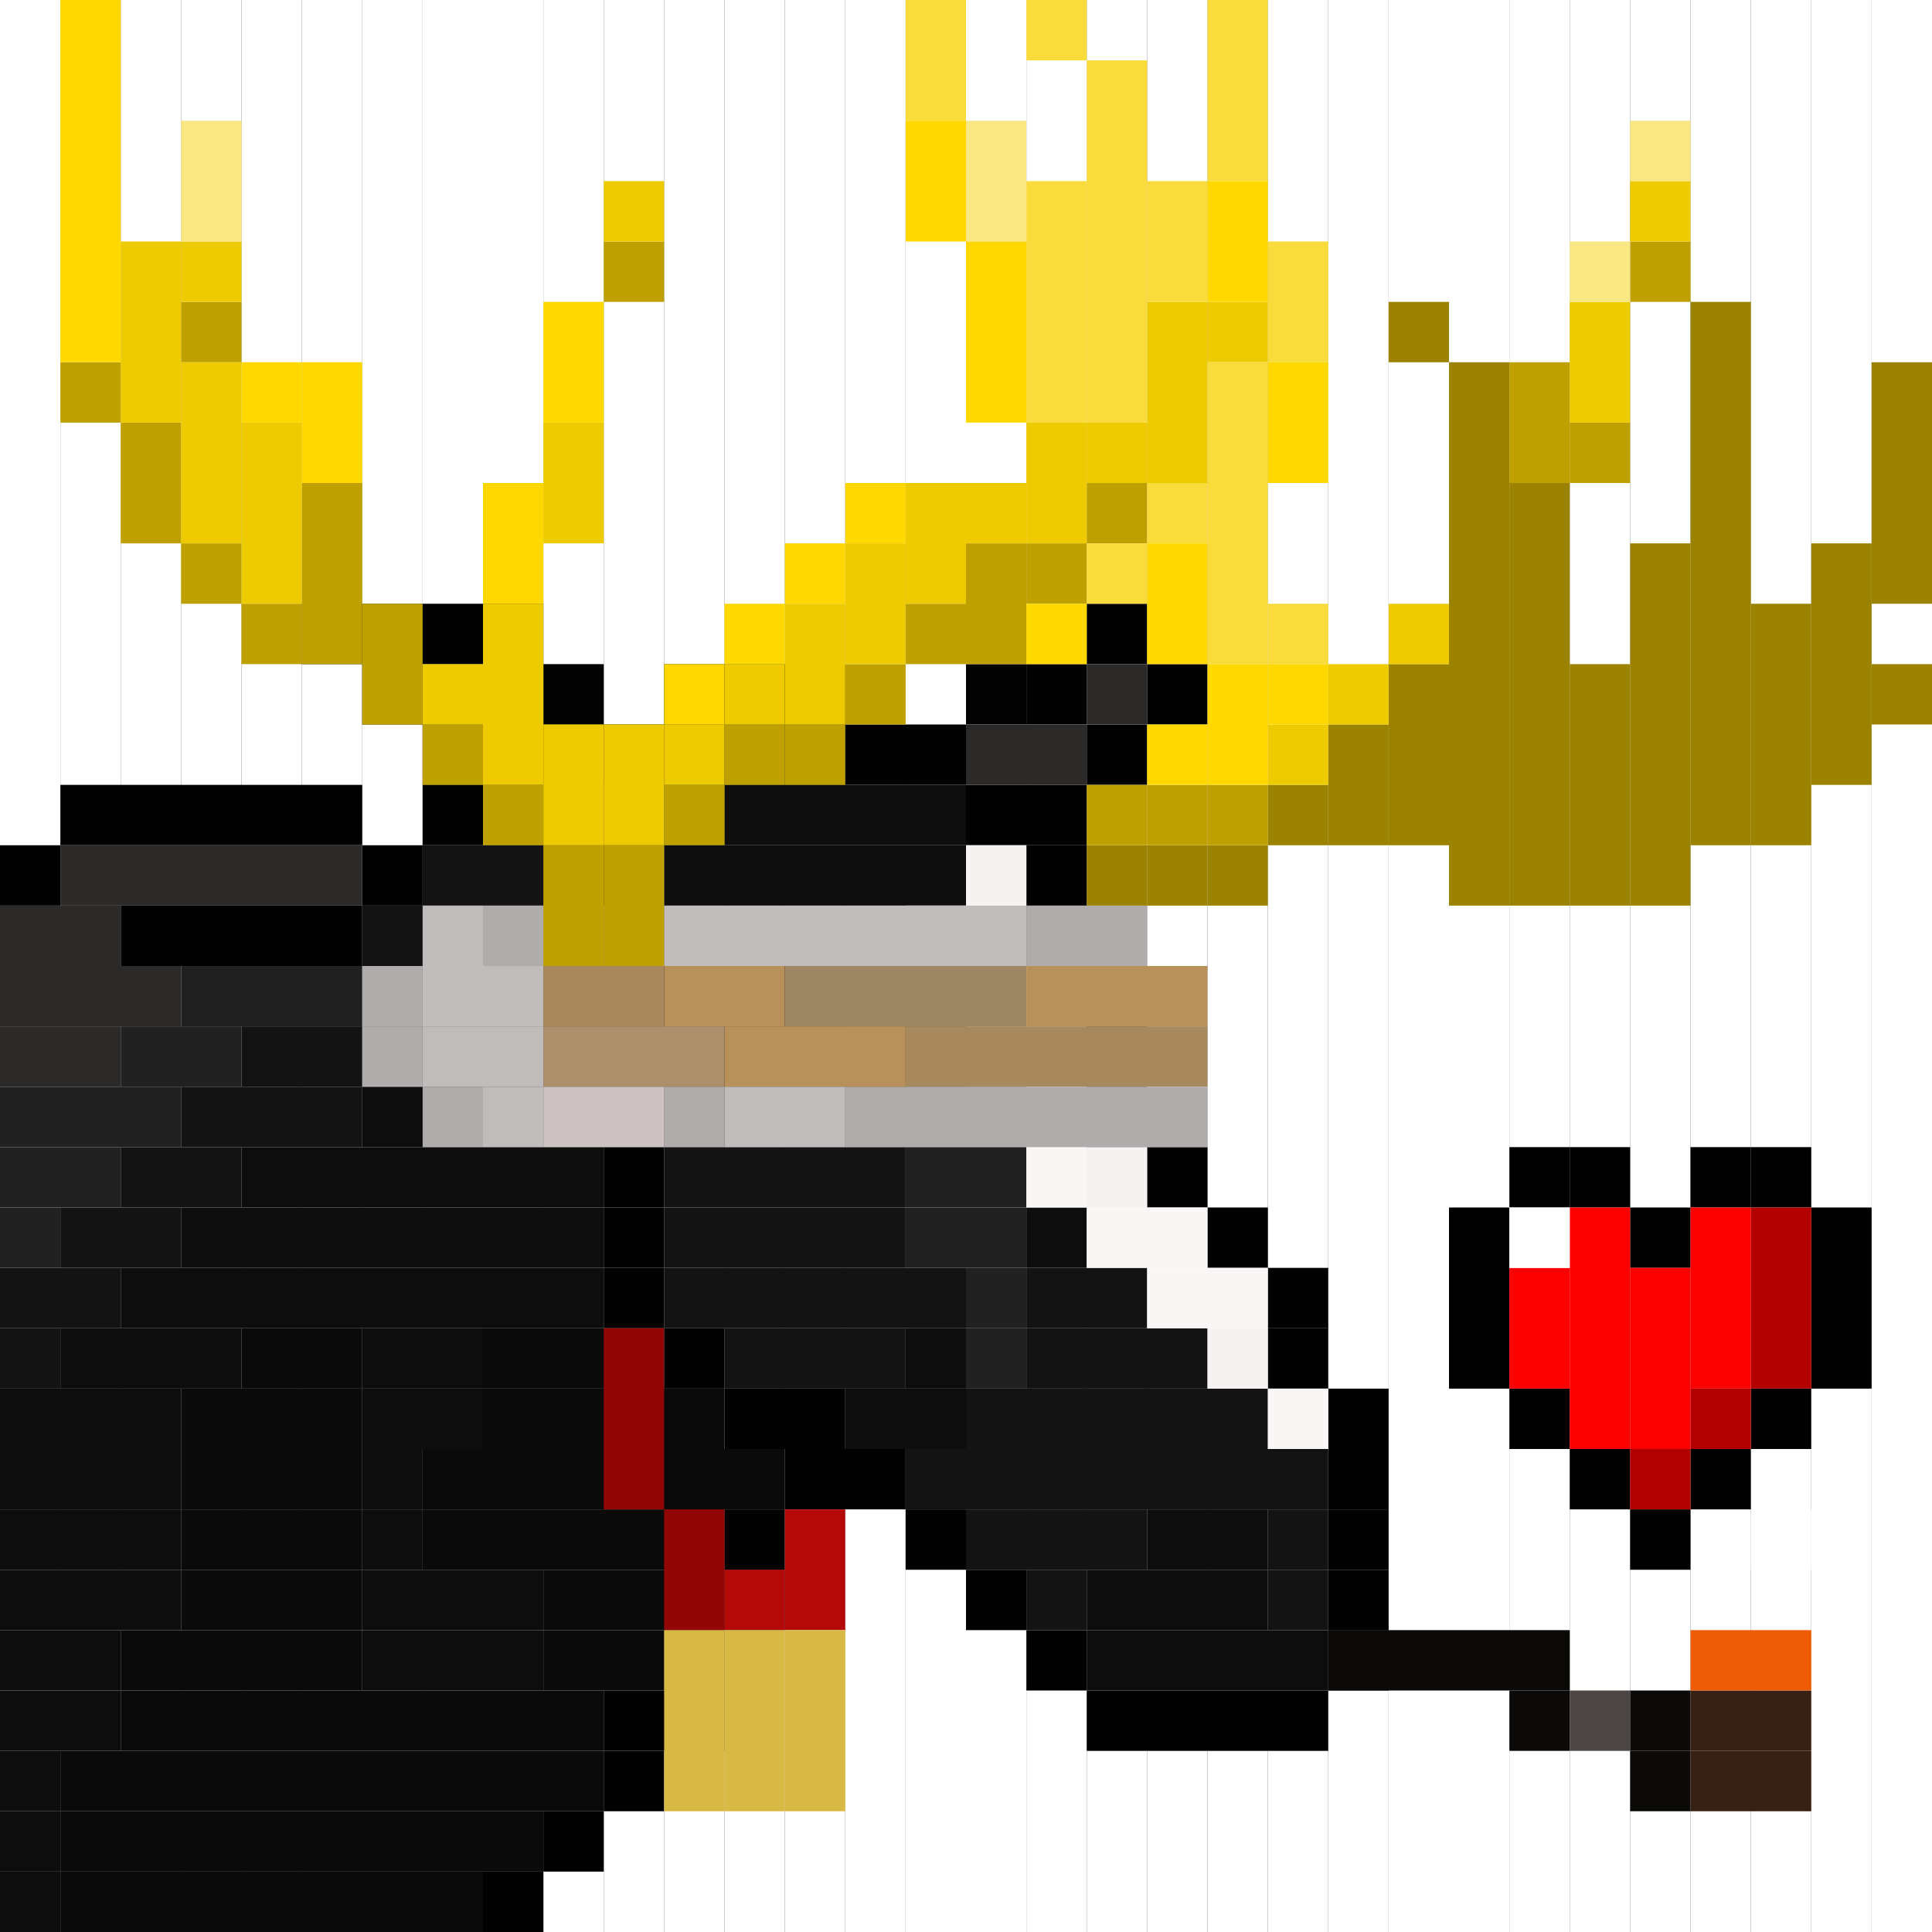 <svg id="moose-svg" xmlns="http://www.w3.org/2000/svg" preserveAspectRatio="xMinYMin meet" viewBox="0 0 32 32"><rect x="0" y="0" width="32" height="32" fill="#333333" stroke="none"/><rect class='c514' x='0' y='0' height='32px' width='1px'/><rect class='c514' x='1' y='0' height='32px' width='1px'/><rect class='c514' x='2' y='0' height='32px' width='1px'/><rect class='c514' x='3' y='0' height='32px' width='1px'/><rect class='c514' x='4' y='0' height='32px' width='1px'/><rect class='c514' x='5' y='0' height='32px' width='1px'/><rect class='c514' x='6' y='0' height='32px' width='1px'/><rect class='c514' x='7' y='0' height='32px' width='1px'/><rect class='c514' x='8' y='0' height='32px' width='1px'/><rect class='c514' x='9' y='0' height='32px' width='1px'/><rect class='c514' x='10' y='0' height='32px' width='1px'/><rect class='c514' x='11' y='0' height='32px' width='1px'/><rect class='c514' x='12' y='0' height='32px' width='1px'/><rect class='c514' x='13' y='0' height='32px' width='1px'/><rect class='c514' x='14' y='0' height='32px' width='1px'/><rect class='c514' x='15' y='0' height='32px' width='1px'/><rect class='c514' x='16' y='0' height='32px' width='1px'/><rect class='c514' x='17' y='0' height='32px' width='1px'/><rect class='c514' x='18' y='0' height='32px' width='1px'/><rect class='c514' x='19' y='0' height='32px' width='1px'/><rect class='c514' x='20' y='0' height='32px' width='1px'/><rect class='c514' x='21' y='0' height='32px' width='1px'/><rect class='c514' x='22' y='0' height='32px' width='1px'/><rect class='c514' x='23' y='0' height='32px' width='1px'/><rect class='c514' x='24' y='0' height='32px' width='1px'/><rect class='c514' x='25' y='0' height='32px' width='1px'/><rect class='c514' x='26' y='0' height='32px' width='1px'/><rect class='c514' x='27' y='0' height='32px' width='1px'/><rect class='c514' x='28' y='0' height='32px' width='1px'/><rect class='c514' x='29' y='0' height='32px' width='1px'/><rect class='c514' x='30' y='0' height='32px' width='1px'/><rect class='c514' x='31' y='0' height='32px' width='1px'/><rect class='c020' x='5' y='10' width='4px' height='1px'/><rect class='c020' x='18' y='10' width='1px' height='1px'/><rect class='c020' x='6' y='11' width='1px' height='1px'/><rect class='c020' x='11' y='11' width='3px' height='1px'/><rect class='c020' x='17' y='11' width='1px' height='1px'/><rect class='c020' x='19' y='11' width='1px' height='1px'/><rect class='c020' x='7' y='12' width='4px' height='1px'/><rect class='c020' x='14' y='12' width='2px' height='1px'/><rect class='c020' x='18' y='12' width='1px' height='1px'/><rect class='c020' x='1' y='13' width='5px' height='1px'/><rect class='c020' x='7' y='13' width='1px' height='1px'/><rect class='c020' x='16' y='13' width='2px' height='1px'/><rect class='c020' x='0' y='14' width='1px' height='1px'/><rect class='c020' x='6' y='14' width='1px' height='1px'/><rect class='c020' x='17' y='14' width='1px' height='1px'/><rect class='c020' x='2' y='15' width='4px' height='1px'/><rect class='c020' x='17' y='15' width='1px' height='1px'/><rect class='c020' x='18' y='16' width='1px' height='1px'/><rect class='c020' x='18' y='17' width='1px' height='1px'/><rect class='c020' x='11' y='18' width='1px' height='1px'/><rect class='c020' x='18' y='18' width='1px' height='1px'/><rect class='c020' x='10' y='19' width='1px' height='1px'/><rect class='c020' x='19' y='19' width='1px' height='1px'/><rect class='c020' x='10' y='20' width='1px' height='1px'/><rect class='c020' x='20' y='20' width='1px' height='1px'/><rect class='c020' x='10' y='21' width='1px' height='1px'/><rect class='c020' x='21' y='21' width='1px' height='1px'/><rect class='c020' x='11' y='22' width='1px' height='1px'/><rect class='c020' x='21' y='22' width='1px' height='1px'/><rect class='c020' x='12' y='23' width='2px' height='1px'/><rect class='c020' x='22' y='23' width='1px' height='1px'/><rect class='c020' x='13' y='24' width='2px' height='1px'/><rect class='c020' x='22' y='24' width='1px' height='1px'/><rect class='c020' x='12' y='25' width='1px' height='1px'/><rect class='c020' x='15' y='25' width='1px' height='1px'/><rect class='c020' x='22' y='25' width='1px' height='1px'/><rect class='c020' x='12' y='26' width='1px' height='1px'/><rect class='c020' x='16' y='26' width='1px' height='1px'/><rect class='c020' x='22' y='26' width='1px' height='1px'/><rect class='c020' x='11' y='27' width='1px' height='1px'/><rect class='c020' x='17' y='27' width='1px' height='1px'/><rect class='c020' x='22' y='27' width='1px' height='1px'/><rect class='c020' x='10' y='28' width='2px' height='1px'/><rect class='c020' x='18' y='28' width='4px' height='1px'/><rect class='c020' x='10' y='29' width='1px' height='1px'/><rect class='c020' x='9' y='30' width='1px' height='1px'/><rect class='c020' x='8' y='31' width='1px' height='1px'/><rect class='c030' x='9' y='11' width='1px' height='1px'/><rect class='c030' x='16' y='11' width='1px' height='1px'/><rect class='c048' x='11' y='13' width='1px' height='1px'/><rect class='c048' x='10' y='14' width='1px' height='1px'/><rect class='c048' x='9' y='15' width='2px' height='1px'/><rect class='c048' x='8' y='17' width='3px' height='1px'/><rect class='c048' x='8' y='18' width='3px' height='1px'/><rect class='c048' x='4' y='22' width='2px' height='1px'/><rect class='c048' x='8' y='22' width='3px' height='1px'/><rect class='c048' x='3' y='23' width='3px' height='1px'/><rect class='c048' x='8' y='23' width='4px' height='1px'/><rect class='c048' x='3' y='24' width='3px' height='1px'/><rect class='c048' x='7' y='24' width='6px' height='1px'/><rect class='c048' x='3' y='25' width='3px' height='1px'/><rect class='c048' x='7' y='25' width='5px' height='1px'/><rect class='c048' x='3' y='26' width='3px' height='1px'/><rect class='c048' x='9' y='26' width='3px' height='1px'/><rect class='c048' x='2' y='27' width='4px' height='1px'/><rect class='c048' x='9' y='27' width='2px' height='1px'/><rect class='c048' x='2' y='28' width='8px' height='1px'/><rect class='c048' x='1' y='29' width='9px' height='1px'/><rect class='c048' x='1' y='30' width='8px' height='1px'/><rect class='c048' x='1' y='31' width='7px' height='1px'/><rect class='c059' x='11' y='12' width='2px' height='1px'/><rect class='c059' x='10' y='13' width='1px' height='1px'/><rect class='c059' x='12' y='13' width='4px' height='1px'/><rect class='c059' x='9' y='14' width='1px' height='1px'/><rect class='c059' x='11' y='14' width='5px' height='1px'/><rect class='c059' x='8' y='15' width='1px' height='1px'/><rect class='c059' x='11' y='15' width='4px' height='1px'/><rect class='c059' x='7' y='16' width='7px' height='1px'/><rect class='c059' x='6' y='17' width='2px' height='1px'/><rect class='c059' x='11' y='17' width='4px' height='1px'/><rect class='c059' x='6' y='18' width='2px' height='1px'/><rect class='c059' x='12' y='18' width='2px' height='1px'/><rect class='c059' x='4' y='19' width='6px' height='1px'/><rect class='c059' x='3' y='20' width='7px' height='1px'/><rect class='c059' x='17' y='20' width='1px' height='1px'/><rect class='c059' x='2' y='21' width='8px' height='1px'/><rect class='c059' x='1' y='22' width='3px' height='1px'/><rect class='c059' x='6' y='22' width='2px' height='1px'/><rect class='c059' x='15' y='22' width='1px' height='1px'/><rect class='c059' x='0' y='23' width='3px' height='1px'/><rect class='c059' x='6' y='23' width='2px' height='1px'/><rect class='c059' x='14' y='23' width='2px' height='1px'/><rect class='c059' x='0' y='24' width='3px' height='1px'/><rect class='c059' x='6' y='24' width='1px' height='1px'/><rect class='c059' x='0' y='25' width='3px' height='1px'/><rect class='c059' x='6' y='25' width='1px' height='1px'/><rect class='c059' x='19' y='25' width='2px' height='1px'/><rect class='c059' x='0' y='26' width='3px' height='1px'/><rect class='c059' x='6' y='26' width='3px' height='1px'/><rect class='c059' x='18' y='26' width='3px' height='1px'/><rect class='c059' x='0' y='27' width='2px' height='1px'/><rect class='c059' x='6' y='27' width='3px' height='1px'/><rect class='c059' x='18' y='27' width='4px' height='1px'/><rect class='c059' x='0' y='28' width='2px' height='1px'/><rect class='c059' x='0' y='29' width='1px' height='1px'/><rect class='c059' x='0' y='30' width='1px' height='1px'/><rect class='c059' x='0' y='31' width='1px' height='1px'/><rect class='c076' x='13' y='12' width='1px' height='1px'/><rect class='c076' x='7' y='14' width='2px' height='1px'/><rect class='c076' x='6' y='15' width='2px' height='1px'/><rect class='c076' x='6' y='16' width='1px' height='1px'/><rect class='c076' x='4' y='17' width='2px' height='1px'/><rect class='c076' x='3' y='18' width='3px' height='1px'/><rect class='c076' x='2' y='19' width='2px' height='1px'/><rect class='c076' x='11' y='19' width='4px' height='1px'/><rect class='c076' x='1' y='20' width='2px' height='1px'/><rect class='c076' x='11' y='20' width='4px' height='1px'/><rect class='c076' x='0' y='21' width='2px' height='1px'/><rect class='c076' x='11' y='21' width='5px' height='1px'/><rect class='c076' x='17' y='21' width='2px' height='1px'/><rect class='c076' x='0' y='22' width='1px' height='1px'/><rect class='c076' x='12' y='22' width='3px' height='1px'/><rect class='c076' x='17' y='22' width='3px' height='1px'/><rect class='c076' x='16' y='23' width='5px' height='1px'/><rect class='c076' x='15' y='24' width='7px' height='1px'/><rect class='c076' x='16' y='25' width='3px' height='1px'/><rect class='c076' x='21' y='25' width='1px' height='1px'/><rect class='c076' x='17' y='26' width='1px' height='1px'/><rect class='c076' x='21' y='26' width='1px' height='1px'/><rect class='c096' x='8' y='13' width='2px' height='1px'/><rect class='c096' x='3' y='16' width='3px' height='1px'/><rect class='c096' x='2' y='17' width='2px' height='1px'/><rect class='c096' x='15' y='17' width='1px' height='1px'/><rect class='c096' x='0' y='18' width='3px' height='1px'/><rect class='c096' x='14' y='18' width='3px' height='1px'/><rect class='c096' x='0' y='19' width='2px' height='1px'/><rect class='c096' x='15' y='19' width='2px' height='1px'/><rect class='c096' x='0' y='20' width='1px' height='1px'/><rect class='c096' x='15' y='20' width='2px' height='1px'/><rect class='c096' x='16' y='21' width='1px' height='1px'/><rect class='c096' x='16' y='22' width='1px' height='1px'/><rect class='c111' x='7' y='11' width='2px' height='1px'/><rect class='c111' x='18' y='11' width='1px' height='1px'/><rect class='c111' x='16' y='12' width='2px' height='1px'/><rect class='c111' x='1' y='14' width='5px' height='1px'/><rect class='c111' x='0' y='15' width='2px' height='1px'/><rect class='c111' x='0' y='16' width='3px' height='1px'/><rect class='c111' x='0' y='17' width='2px' height='1px'/><rect class='c472' x='16' y='14' width='1px' height='1px'/><rect class='c472' x='15' y='15' width='2px' height='1px'/><rect class='c472' x='16' y='16' width='2px' height='1px'/><rect class='c472' x='17' y='17' width='1px' height='1px'/><rect class='c472' x='17' y='18' width='1px' height='1px'/><rect class='c472' x='18' y='19' width='1px' height='1px'/><rect class='c472' x='20' y='22' width='1px' height='1px'/><rect class='c487' x='14' y='16' width='2px' height='1px'/><rect class='c487' x='16' y='17' width='1px' height='1px'/><rect class='c487' x='17' y='19' width='1px' height='1px'/><rect class='c487' x='18' y='20' width='2px' height='1px'/><rect class='c487' x='19' y='21' width='2px' height='1px'/><rect class='c487' x='21' y='23' width='1px' height='1px'/><rect class='c297' x='13' y='16' width='4px' height='1px'/><rect class='c320' x='9' y='16' width='2px' height='1px'/><rect class='c320' x='15' y='17' width='5px' height='1px'/><rect class='c324' x='9' y='17' width='3px' height='1px'/><rect class='c330' x='8' y='15' width='2px' height='1px'/><rect class='c330' x='17' y='15' width='2px' height='1px'/><rect class='c330' x='6' y='16' width='1px' height='1px'/><rect class='c330' x='6' y='17' width='1px' height='1px'/><rect class='c330' x='7' y='18' width='1px' height='1px'/><rect class='c330' x='11' y='18' width='1px' height='1px'/><rect class='c330' x='14' y='18' width='6px' height='1px'/><rect class='c345' x='11' y='16' width='2px' height='1px'/><rect class='c345' x='17' y='16' width='3px' height='1px'/><rect class='c345' x='12' y='17' width='3px' height='1px'/><rect class='c355' x='7' y='15' width='1px' height='1px'/><rect class='c355' x='11' y='15' width='6px' height='1px'/><rect class='c355' x='7' y='16' width='2px' height='1px'/><rect class='c355' x='7' y='17' width='2px' height='1px'/><rect class='c355' x='8' y='18' width='1px' height='1px'/><rect class='c355' x='12' y='18' width='2px' height='1px'/><rect class='c373' x='10' y='15' width='1px' height='1px'/><rect class='c373' x='9' y='18' width='2px' height='1px'/><rect class='c293' x='18' y='14' height='1px' width='1px'/><rect class='c293' x='19' y='14' height='1px' width='1px'/><rect class='c293' x='20' y='14' height='1px' width='1px'/><rect class='c293' x='21' y='13' height='1px' width='1px'/><rect class='c293' x='22' y='12' height='2px' width='1px'/><rect class='c293' x='23' y='5' height='1px' width='1px'/><rect class='c293' x='23' y='11' height='3px' width='1px'/><rect class='c293' x='24' y='6' height='9px' width='1px'/><rect class='c293' x='25' y='8' height='7px' width='1px'/><rect class='c293' x='26' y='11' height='4px' width='1px'/><rect class='c293' x='27' y='9' height='6px' width='1px'/><rect class='c293' x='28' y='5' height='9px' width='1px'/><rect class='c293' x='29' y='10' height='4px' width='1px'/><rect class='c293' x='30' y='9' height='4px' width='1px'/><rect class='c293' x='31' y='6' height='4px' width='1px'/><rect class='c293' x='31' y='11' height='1px' width='1px'/><rect class='c352' x='1' y='6' height='1px' width='1px'/><rect class='c352' x='2' y='7' height='2px' width='1px'/><rect class='c352' x='3' y='5' height='1px' width='1px'/><rect class='c352' x='3' y='9' height='1px' width='1px'/><rect class='c352' x='4' y='10' height='1px' width='1px'/><rect class='c352' x='5' y='8' height='3px' width='1px'/><rect class='c352' x='6' y='10' height='2px' width='1px'/><rect class='c352' x='7' y='12' height='1px' width='1px'/><rect class='c352' x='8' y='13' height='1px' width='1px'/><rect class='c352' x='9' y='14' height='2px' width='1px'/><rect class='c352' x='10' y='4' height='1px' width='1px'/><rect class='c352' x='10' y='14' height='2px' width='1px'/><rect class='c352' x='11' y='13' height='1px' width='1px'/><rect class='c352' x='12' y='12' height='1px' width='1px'/><rect class='c352' x='13' y='12' height='1px' width='1px'/><rect class='c352' x='14' y='11' height='1px' width='1px'/><rect class='c352' x='15' y='10' height='1px' width='1px'/><rect class='c352' x='16' y='9' height='2px' width='1px'/><rect class='c352' x='17' y='9' height='1px' width='1px'/><rect class='c352' x='18' y='8' height='1px' width='1px'/><rect class='c352' x='18' y='13' height='1px' width='1px'/><rect class='c352' x='19' y='13' height='1px' width='1px'/><rect class='c352' x='20' y='13' height='1px' width='1px'/><rect class='c352' x='25' y='6' height='2px' width='1px'/><rect class='c352' x='26' y='7' height='1px' width='1px'/><rect class='c352' x='27' y='4' height='1px' width='1px'/><rect class='c447' x='2' y='4' height='3px' width='1px'/><rect class='c447' x='3' y='4' height='1px' width='1px'/><rect class='c447' x='3' y='6' height='3px' width='1px'/><rect class='c447' x='4' y='7' height='3px' width='1px'/><rect class='c447' x='7' y='11' height='1px' width='1px'/><rect class='c447' x='8' y='10' height='3px' width='1px'/><rect class='c447' x='9' y='7' height='2px' width='1px'/><rect class='c447' x='9' y='12' height='2px' width='1px'/><rect class='c447' x='10' y='3' height='1px' width='1px'/><rect class='c447' x='10' y='12' height='2px' width='1px'/><rect class='c447' x='11' y='12' height='1px' width='1px'/><rect class='c447' x='12' y='11' height='1px' width='1px'/><rect class='c447' x='13' y='10' height='2px' width='1px'/><rect class='c447' x='14' y='9' height='2px' width='1px'/><rect class='c447' x='15' y='8' height='2px' width='1px'/><rect class='c447' x='16' y='8' height='1px' width='1px'/><rect class='c447' x='17' y='7' height='2px' width='1px'/><rect class='c447' x='18' y='7' height='1px' width='1px'/><rect class='c447' x='19' y='5' height='3px' width='1px'/><rect class='c447' x='20' y='5' height='1px' width='1px'/><rect class='c447' x='21' y='12' height='1px' width='1px'/><rect class='c447' x='22' y='11' height='1px' width='1px'/><rect class='c447' x='23' y='10' height='1px' width='1px'/><rect class='c447' x='26' y='5' height='2px' width='1px'/><rect class='c447' x='27' y='3' height='1px' width='1px'/><rect class='c480' x='15' y='0' height='2px' width='1px'/><rect class='c480' x='17' y='0' height='1px' width='1px'/><rect class='c480' x='17' y='3' height='4px' width='1px'/><rect class='c480' x='18' y='1' height='6px' width='1px'/><rect class='c480' x='18' y='9' height='1px' width='1px'/><rect class='c480' x='19' y='3' height='2px' width='1px'/><rect class='c480' x='19' y='8' height='1px' width='1px'/><rect class='c480' x='20' y='0' height='3px' width='1px'/><rect class='c480' x='20' y='6' height='5px' width='1px'/><rect class='c480' x='21' y='4' height='2px' width='1px'/><rect class='c480' x='21' y='10' height='1px' width='1px'/><rect class='c481' x='3' y='2' height='2px' width='1px'/><rect class='c481' x='16' y='2' height='2px' width='1px'/><rect class='c481' x='26' y='4' height='1px' width='1px'/><rect class='c481' x='27' y='2' height='1px' width='1px'/><rect class='c509' x='1' y='0' height='6px' width='1px'/><rect class='c509' x='4' y='6' height='1px' width='1px'/><rect class='c509' x='5' y='6' height='2px' width='1px'/><rect class='c509' x='8' y='8' height='2px' width='1px'/><rect class='c509' x='9' y='5' height='2px' width='1px'/><rect class='c509' x='11' y='11' height='1px' width='1px'/><rect class='c509' x='12' y='10' height='1px' width='1px'/><rect class='c509' x='13' y='9' height='1px' width='1px'/><rect class='c509' x='14' y='8' height='1px' width='1px'/><rect class='c509' x='15' y='2' height='2px' width='1px'/><rect class='c509' x='16' y='4' height='3px' width='1px'/><rect class='c509' x='17' y='10' height='1px' width='1px'/><rect class='c509' x='19' y='9' height='2px' width='1px'/><rect class='c509' x='19' y='12' height='1px' width='1px'/><rect class='c509' x='20' y='3' height='2px' width='1px'/><rect class='c509' x='20' y='11' height='2px' width='1px'/><rect class='c509' x='21' y='6' height='2px' width='1px'/><rect class='c509' x='21' y='11' height='1px' width='1px'/><rect class='c279' x='10' y='22' height='3px' width='1px'/><rect class='c279' x='11' y='25' height='2px' width='1px'/><rect class='c336' x='12' y='26' height='1px' width='1px'/><rect class='c336' x='13' y='25' height='2px' width='1px'/><rect class='c397' x='11' y='27' height='3px' width='1px'/><rect class='c397' x='12' y='27' height='3px' width='1px'/><rect class='c397' x='13' y='27' height='3px' width='1px'/><rect class='c052' x='22' y='27' width='4px' height='1px'/><rect class='c052' x='25' y='28' width='1px' height='1px'/><rect class='c052' x='27' y='28' width='1px' height='1px'/><rect class='c052' x='27' y='29' width='1px' height='1px'/><rect class='c126' x='28' y='28' width='2px' height='1px'/><rect class='c126' x='28' y='29' width='2px' height='1px'/><rect class='c157' x='26' y='28' width='1px' height='1px'/><rect class='c445' x='28' y='27' width='2px' height='1px'/><rect class='c514' x='29' y='23' width='1px' height='1px'/><rect class='c514' x='28' y='24' width='1px' height='1px'/><rect class='c514' x='29' y='25' width='1px' height='1px'/><rect class='c000' x='24' y='20' height='3px' width='1px'/><rect class='c000' x='25' y='19' height='1px' width='1px'/><rect class='c000' x='25' y='23' height='1px' width='1px'/><rect class='c000' x='26' y='19' height='1px' width='1px'/><rect class='c000' x='26' y='24' height='1px' width='1px'/><rect class='c000' x='27' y='20' height='1px' width='1px'/><rect class='c000' x='27' y='25' height='1px' width='1px'/><rect class='c000' x='28' y='19' height='1px' width='1px'/><rect class='c000' x='28' y='24' height='1px' width='1px'/><rect class='c000' x='29' y='19' height='1px' width='1px'/><rect class='c000' x='29' y='23' height='1px' width='1px'/><rect class='c000' x='30' y='20' height='3px' width='1px'/><rect class='c333' x='27' y='24' height='1px' width='1px'/><rect class='c333' x='28' y='23' height='1px' width='1px'/><rect class='c333' x='29' y='20' height='3px' width='1px'/><rect class='c488' x='25' y='21' height='2px' width='1px'/><rect class='c488' x='26' y='20' height='4px' width='1px'/><rect class='c488' x='27' y='21' height='3px' width='1px'/><rect class='c488' x='28' y='20' height='3px' width='1px'/><rect class='c514' x='25' y='20' height='1px' width='1px'/><style>rect.bg{width:32px;height:32px;} #moose-svg{shape-rendering: crispedges;}.c000{fill:#000000}.c001{fill:#000008}.c002{fill:#00000a}.c003{fill:#00000b}.c004{fill:#000101}.c005{fill:#000202}.c006{fill:#001efd}.c007{fill:#001eff}.c008{fill:#002259}.c009{fill:#005189}.c010{fill:#006bff}.c011{fill:#008544}.c012{fill:#00881d}.c013{fill:#00aa0c}.c014{fill:#00b09e}.c015{fill:#00b4ff}.c016{fill:#00c7f1}.c017{fill:#00eaff}.c018{fill:#010000}.c019{fill:#010001}.c020{fill:#010101}.c021{fill:#017db1}.c022{fill:#020100}.c023{fill:#020202}.c024{fill:#022d00}.c025{fill:#024d01}.c026{fill:#02b4da}.c027{fill:#030202}.c028{fill:#030303}.c029{fill:#035223}.c030{fill:#040303}.c031{fill:#040309}.c032{fill:#0456c7}.c033{fill:#050505}.c034{fill:#051429}.c035{fill:#051c3e}.c036{fill:#060405}.c037{fill:#060605}.c038{fill:#070404}.c039{fill:#070707}.c040{fill:#080500}.c041{fill:#080604}.c042{fill:#080808}.c043{fill:#0879df}.c044{fill:#0904eb}.c045{fill:#090500}.c046{fill:#09897b}.c047{fill:#09f200}.c048{fill:#0a0a0a}.c049{fill:#0a0e13}.c050{fill:#0ad200}.c051{fill:#0b0907}.c052{fill:#0b0a09}.c053{fill:#0b0b0b}.c054{fill:#0b7b08}.c055{fill:#0b87f7}.c056{fill:#0b8f08}.c057{fill:#0d031e}.c058{fill:#0d0c0d}.c059{fill:#0d0d0d}.c060{fill:#0e0603}.c061{fill:#0e09c5}.c062{fill:#0e0d0d}.c063{fill:#0e0e0e}.c064{fill:#0f0602}.c065{fill:#0f095e}.c066{fill:#0f09f9}.c067{fill:#100603}.c068{fill:#101010}.c069{fill:#104b01}.c070{fill:#106ae7}.c071{fill:#107a46}.c072{fill:#1098b8}.c073{fill:#110502}.c074{fill:#110968}.c075{fill:#121111}.c076{fill:#131313}.c077{fill:#141414}.c078{fill:#141515}.c079{fill:#146b00}.c080{fill:#150f2d}.c081{fill:#156103}.c082{fill:#161616}.c083{fill:#17f4dd}.c084{fill:#18120a}.c085{fill:#182257}.c086{fill:#18371e}.c087{fill:#1a0db0}.c088{fill:#1a0eac}.c089{fill:#1c31c9}.c090{fill:#1d0ed1}.c091{fill:#1e1300}.c092{fill:#1e1b1c}.c093{fill:#1e1d1c}.c094{fill:#1f170d}.c095{fill:#2110ec}.c096{fill:#212121}.c097{fill:#215a36}.c098{fill:#231e1e}.c099{fill:#232222}.c100{fill:#252627}.c101{fill:#25b5f8}.c102{fill:#262929}.c103{fill:#272321}.c104{fill:#27ec0d}.c105{fill:#281900}.c106{fill:#29050a}.c107{fill:#299b01}.c108{fill:#2b3635}.c109{fill:#2c2729}.c110{fill:#2c27f3}.c111{fill:#2c2a28}.c112{fill:#2d130c}.c113{fill:#2e2113}.c114{fill:#2e260d}.c115{fill:#2e47ff}.c116{fill:#2e6a4b}.c117{fill:#2e9e40}.c118{fill:#2f0041}.c119{fill:#313021}.c120{fill:#323333}.c121{fill:#332eec}.c122{fill:#333a02}.c123{fill:#349d92}.c124{fill:#353537}.c125{fill:#364643}.c126{fill:#372014}.c127{fill:#372501}.c128{fill:#3a4703}.c129{fill:#3c2402}.c130{fill:#3d1005}.c131{fill:#3d301d}.c132{fill:#3d320e}.c133{fill:#3e383a}.c134{fill:#3e3e3e}.c135{fill:#3f3fed}.c136{fill:#3f4c03}.c137{fill:#410000}.c138{fill:#412ce5}.c139{fill:#422de5}.c140{fill:#424244}.c141{fill:#425c5a}.c142{fill:#435303}.c143{fill:#436060}.c144{fill:#448f61}.c145{fill:#44d0e6}.c146{fill:#451a08}.c147{fill:#464b64}.c148{fill:#473f42}.c149{fill:#47ffee}.c150{fill:#482e20}.c151{fill:#484a4a}.c152{fill:#494334}.c153{fill:#4a443f}.c154{fill:#4a4aff}.c155{fill:#4b1e0b}.c156{fill:#4b4545}.c157{fill:#4b4643}.c158{fill:#4b4a05}.c159{fill:#4c4c4c}.c160{fill:#4c8020}.c161{fill:#4d3b4d}.c162{fill:#4d4c48}.c163{fill:#4d5466}.c164{fill:#4f3533}.c165{fill:#4f4f51}.c166{fill:#4f5049}.c167{fill:#503820}.c168{fill:#504c47}.c169{fill:#513222}.c170{fill:#516d63}.c171{fill:#518d3c}.c172{fill:#520169}.c173{fill:#534016}.c174{fill:#535254}.c175{fill:#535556}.c176{fill:#535e9c}.c177{fill:#54ccff}.c178{fill:#554c4f}.c179{fill:#55aa48}.c180{fill:#564c4e}.c181{fill:#580002}.c182{fill:#582f19}.c183{fill:#585341}.c184{fill:#585858}.c185{fill:#595a5a}.c186{fill:#5a3200}.c187{fill:#5a5a5b}.c188{fill:#5a5a5c}.c189{fill:#5a9346}.c190{fill:#5c311a}.c191{fill:#5c5115}.c192{fill:#5c5a5b}.c193{fill:#5c8e8c}.c194{fill:#5d1d0c}.c195{fill:#5e341f}.c196{fill:#5e3700}.c197{fill:#5e5e5e}.c198{fill:#5fa551}.c199{fill:#604b31}.c200{fill:#614327}.c201{fill:#615c3c}.c202{fill:#624c3f}.c203{fill:#625e40}.c204{fill:#626262}.c205{fill:#632b1c}.c206{fill:#63564a}.c207{fill:#63605c}.c208{fill:#654f21}.c209{fill:#6574a4}.c210{fill:#6593eb}.c211{fill:#676767}.c212{fill:#684a11}.c213{fill:#686868}.c214{fill:#69ac0f}.c215{fill:#69bf9c}.c216{fill:#6a0500}.c217{fill:#6b3d02}.c218{fill:#6ba6db}.c219{fill:#6c0104}.c220{fill:#6d6949}.c221{fill:#6da25a}.c222{fill:#6e3421}.c223{fill:#6e6d6d}.c224{fill:#6f0809}.c225{fill:#700b00}.c226{fill:#707070}.c227{fill:#70c4ce}.c228{fill:#716e70}.c229{fill:#725e15}.c230{fill:#727877}.c231{fill:#72daff}.c232{fill:#737373}.c233{fill:#73b95a}.c234{fill:#73cd46}.c235{fill:#74bf2d}.c236{fill:#757575}.c237{fill:#75daf2}.c238{fill:#774000}.c239{fill:#775e07}.c240{fill:#776d6d}.c241{fill:#787e91}.c242{fill:#7b6c48}.c243{fill:#7d0600}.c244{fill:#7e0310}.c245{fill:#7e4002}.c246{fill:#7f4121}.c247{fill:#7f5203}.c248{fill:#807f7f}.c249{fill:#816f6f}.c250{fill:#824903}.c251{fill:#82682f}.c252{fill:#830316}.c253{fill:#83eceb}.c254{fill:#840915}.c255{fill:#848484}.c256{fill:#848999}.c257{fill:#850500}.c258{fill:#850915}.c259{fill:#858585}.c260{fill:#85db67}.c261{fill:#868787}.c262{fill:#87b037}.c263{fill:#880198}.c264{fill:#8ae586}.c265{fill:#8b4b00}.c266{fill:#8c170c}.c267{fill:#8c898b}.c268{fill:#8cbb2f}.c269{fill:#8d0015}.c270{fill:#8e23f2}.c271{fill:#8e5345}.c272{fill:#8e5900}.c273{fill:#8e5c00}.c274{fill:#8e7a16}.c275{fill:#8f6948}.c276{fill:#915e3c}.c277{fill:#916302}.c278{fill:#919191}.c279{fill:#920505}.c280{fill:#929192}.c281{fill:#930900}.c282{fill:#94910c}.c283{fill:#952318}.c284{fill:#95d8f5}.c285{fill:#96a3b1}.c286{fill:#974c0e}.c287{fill:#977730}.c288{fill:#989898}.c289{fill:#99ceec}.c290{fill:#9b0413}.c291{fill:#9b0993}.c292{fill:#9b3e00}.c293{fill:#9b8301}.c294{fill:#9c5582}.c295{fill:#9c8a22}.c296{fill:#9d7b10}.c297{fill:#9d8664}.c298{fill:#9eaecd}.c299{fill:#9ecfbe}.c300{fill:#9f0206}.c301{fill:#9f4c85}.c302{fill:#9fdcf7}.c303{fill:#a0a0a2}.c304{fill:#a0e066}.c305{fill:#a163a0}.c306{fill:#a17a01}.c307{fill:#a25201}.c308{fill:#a26adc}.c309{fill:#a27f08}.c310{fill:#a29da0}.c311{fill:#a37909}.c312{fill:#a3a3a3}.c313{fill:#a50001}.c314{fill:#a50311}.c315{fill:#a50f10}.c316{fill:#a642b6}.c317{fill:#a67b0d}.c318{fill:#a6d5c5}.c319{fill:#a7a3a6}.c320{fill:#a8895d}.c321{fill:#a8b1a8}.c322{fill:#aa7d54}.c323{fill:#abaaa6}.c324{fill:#ae8f6b}.c325{fill:#af0101}.c326{fill:#af5803}.c327{fill:#af8719}.c328{fill:#afe3fa}.c329{fill:#b00101}.c330{fill:#b0acac}.c331{fill:#b0acaf}.c332{fill:#b1b1b1}.c333{fill:#b20000}.c334{fill:#b2272b}.c335{fill:#b3362a}.c336{fill:#b40909}.c337{fill:#b4b0aa}.c338{fill:#b51f17}.c339{fill:#b58f6d}.c340{fill:#b69012}.c341{fill:#b6b6b7}.c342{fill:#b6eaff}.c343{fill:#b709be}.c344{fill:#b7875c}.c345{fill:#b7905a}.c346{fill:#b8b9b9}.c347{fill:#b9263d}.c348{fill:#ba0010}.c349{fill:#ba9a04}.c350{fill:#bc1622}.c351{fill:#bc2e2e}.c352{fill:#bea101}.c353{fill:#c06c00}.c354{fill:#c0834d}.c355{fill:#c1bcbc}.c356{fill:#c20417}.c357{fill:#c29f01}.c358{fill:#c32a1c}.c359{fill:#c3762a}.c360{fill:#c3a812}.c361{fill:#c4b299}.c362{fill:#c504a9}.c363{fill:#c5c8c9}.c364{fill:#c80409}.c365{fill:#c900cb}.c366{fill:#cad0c9}.c367{fill:#cc3443}.c368{fill:#cccccc}.c369{fill:#ccced1}.c370{fill:#cd7079}.c371{fill:#cda601}.c372{fill:#cda65d}.c373{fill:#cdc3c3}.c374{fill:#cdcfd2}.c375{fill:#cdd0d2}.c376{fill:#cebd22}.c377{fill:#cfcfcf}.c378{fill:#cfd0d0}.c379{fill:#d08507}.c380{fill:#d095f5}.c381{fill:#d15b2b}.c382{fill:#d20000}.c383{fill:#d22121}.c384{fill:#d27935}.c385{fill:#d27dd4}.c386{fill:#d2b52a}.c387{fill:#d31017}.c388{fill:#d4a0f7}.c389{fill:#d4cd16}.c390{fill:#d59702}.c391{fill:#d5d5d5}.c392{fill:#d5ff84}.c393{fill:#d6b19f}.c394{fill:#d6d6d6}.c395{fill:#d70101}.c396{fill:#d7b2a0}.c397{fill:#d7b943}.c398{fill:#d8d85c}.c399{fill:#d8d8d8}.c400{fill:#d9b3fa}.c401{fill:#d9c6ab}.c402{fill:#db0d0d}.c403{fill:#db5c0f}.c404{fill:#dbb348}.c405{fill:#dbecf2}.c406{fill:#dd2a2a}.c407{fill:#dd3ea3}.c408{fill:#dd4638}.c409{fill:#dedede}.c410{fill:#dfba39}.c411{fill:#e08811}.c412{fill:#e1ebff}.c413{fill:#e25245}.c414{fill:#e26012}.c415{fill:#e27a04}.c416{fill:#e3c0b4}.c417{fill:#e3e3e3}.c418{fill:#e3edff}.c419{fill:#e3f1ff}.c420{fill:#e45526}.c421{fill:#e4c6bc}.c422{fill:#e4d954}.c423{fill:#e4effe}.c424{fill:#e504e7}.c425{fill:#e5b53b}.c426{fill:#e5c688}.c427{fill:#e5e5e5}.c428{fill:#e60e0e}.c429{fill:#e6de04}.c430{fill:#e812f5}.c431{fill:#e870d2}.c432{fill:#e92828}.c433{fill:#e936a8}.c434{fill:#e9392d}.c435{fill:#e9fadf}.c436{fill:#ea8700}.c437{fill:#eb362d}.c438{fill:#eba3ba}.c439{fill:#ebacc0}.c440{fill:#ebf4f7}.c441{fill:#ec2eab}.c442{fill:#ece401}.c443{fill:#ed6dd1}.c444{fill:#edd2b7}.c445{fill:#ee5c07}.c446{fill:#eec06e}.c447{fill:#eeca00}.c448{fill:#eeeeee}.c449{fill:#ef402c}.c450{fill:#efcb00}.c451{fill:#efeb89}.c452{fill:#efeded}.c453{fill:#f08306}.c454{fill:#f0d74d}.c455{fill:#f0e110}.c456{fill:#f19949}.c457{fill:#f1f1f1}.c458{fill:#f23289}.c459{fill:#f2584a}.c460{fill:#f2f0f0}.c461{fill:#f327ae}.c462{fill:#f33a84}.c463{fill:#f34080}.c464{fill:#f3c87b}.c465{fill:#f3f0f0}.c466{fill:#f4ab3a}.c467{fill:#f4f0f0}.c468{fill:#f4f1f1}.c469{fill:#f5596e}.c470{fill:#f5735d}.c471{fill:#f57859}.c472{fill:#f6f2f2}.c473{fill:#f7d81e}.c474{fill:#f7f4f4}.c475{fill:#f7f6f6}.c476{fill:#f8f6f6}.c477{fill:#f8f8f8}.c478{fill:#f90808}.c479{fill:#f9ce6b}.c480{fill:#f9dc3b}.c481{fill:#f9e784}.c482{fill:#f9ec76}.c483{fill:#fa1a02}.c484{fill:#faf569}.c485{fill:#faf6f6}.c486{fill:#fbdd4b}.c487{fill:#fbf6f6}.c488{fill:#fc0000}.c489{fill:#fc00ff}.c490{fill:#fcf301}.c491{fill:#fdde60}.c492{fill:#fde80c}.c493{fill:#fde85e}.c494{fill:#febc0e}.c495{fill:#fec02a}.c496{fill:#fec901}.c497{fill:#fee85d}.c498{fill:#feed84}.c499{fill:#fef601}.c500{fill:#ff0000}.c501{fill:#ff002a}.c502{fill:#ff00f6}.c503{fill:#ff2626}.c504{fill:#ff2a2f}.c505{fill:#ff7200}.c506{fill:#ff9000}.c507{fill:#ffb400}.c508{fill:#ffd627}.c509{fill:#ffd800}.c510{fill:#ffe646}.c511{fill:#fff201}.c512{fill:#fff383}.c513{fill:#fff600}.c514{fill:#ffffff}</style></svg>